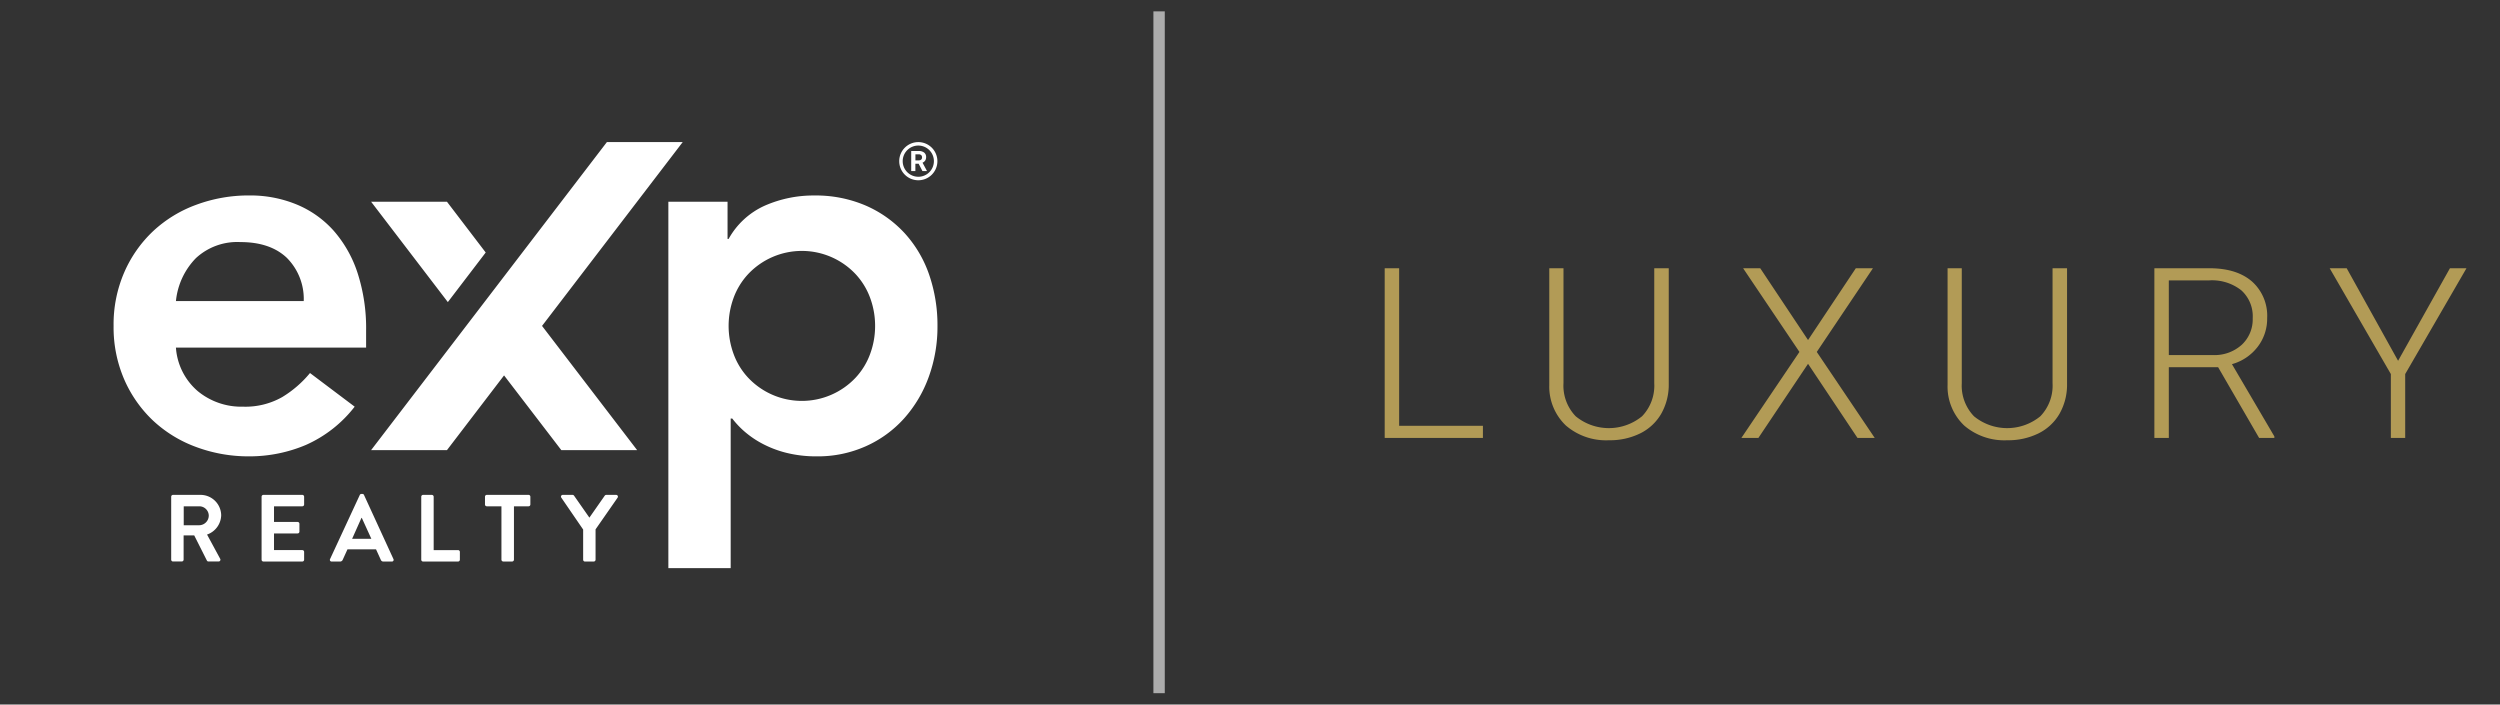 <svg id="exp-logo.svg" xmlns="http://www.w3.org/2000/svg" width="440" height="124" viewBox="0 0 440 124">
  <rect x="0" y="0" width="440" height="124" fill="#333333" stroke="none"/>
  <defs>
    <style>
      .cls-1 {
        fill: #3f3f3f;
      }

      .cls-2 {
        fill: #acacac;
      }

      .cls-3 {
        fill: #b29b56;
      }

      .cls-3, .cls-4 {
        fill-rule: evenodd;
      }

      .cls-4 {
        fill: #fff;
      }
    </style>
  </defs>
  <rect class="cls-2" x="203" y="2" width="2" height="120"/>
  <path id="LUXURY" class="cls-3" d="M246.249,47.213h-2.543V77.073h17.288V74.94H246.249V47.213Zm44.9,0V67.434a7.763,7.763,0,0,1-2.143,5.824,9.214,9.214,0,0,1-11.679.01,7.762,7.762,0,0,1-2.153-5.855v-20.2h-2.5V67.783a9.435,9.435,0,0,0,2.942,7.127,10.826,10.826,0,0,0,7.558,2.574,12.06,12.06,0,0,0,5.485-1.2,8.734,8.734,0,0,0,3.7-3.435A10.326,10.326,0,0,0,293.7,67.6V47.213h-2.543Zm18.654,0h-3.015L316.7,61.938,306.485,77.073h2.994l8.736-13.043,8.7,13.043h3.035L319.753,61.938l9.885-14.725h-3.015l-8.408,12.633Zm51.446,0V67.434a7.767,7.767,0,0,1-2.143,5.824,9.214,9.214,0,0,1-11.679.01,7.762,7.762,0,0,1-2.154-5.855v-20.2h-2.5V67.783a9.436,9.436,0,0,0,2.943,7.127,10.825,10.825,0,0,0,7.557,2.574,12.064,12.064,0,0,0,5.486-1.2,8.734,8.734,0,0,0,3.7-3.435A10.326,10.326,0,0,0,363.8,67.6V47.213h-2.543Zm36.352,29.859h2.687V76.806l-7.465-12.714a8.6,8.6,0,0,0,4.511-3.032A8.083,8.083,0,0,0,399.02,56a8.085,8.085,0,0,0-2.686-6.473q-2.688-2.315-7.465-2.315h-9.7V77.073h2.543V64.624h8.674ZM381.712,49.346h7.116a8.326,8.326,0,0,1,5.639,1.746A6.154,6.154,0,0,1,396.477,56a6.128,6.128,0,0,1-1.928,4.683,7.161,7.161,0,0,1-5.106,1.808h-7.731V49.346Zm31.307-2.133h-2.994l10.766,18.621V77.073h2.523V65.834L434.1,47.213h-2.912L422.063,63.5Z"/>
  <path class="cls-4" d="M30.964,61.19a11.082,11.082,0,0,0,3.842,7.65,12.045,12.045,0,0,0,7.956,2.734,13.129,13.129,0,0,0,6.905-1.687,19.224,19.224,0,0,0,4.893-4.234l7.862,5.921a22.231,22.231,0,0,1-8.594,6.739,25.474,25.474,0,0,1-9.968,2.005,26.394,26.394,0,0,1-9.325-1.641,22.363,22.363,0,0,1-7.59-4.645,22.064,22.064,0,0,1-5.076-7.239,23.06,23.06,0,0,1-1.877-9.431,22.992,22.992,0,0,1,1.877-9.431,22.009,22.009,0,0,1,5.076-7.244,22.358,22.358,0,0,1,7.59-4.645A26.436,26.436,0,0,1,43.86,34.4a21.384,21.384,0,0,1,8.364,1.594,17.919,17.919,0,0,1,6.492,4.6,21.281,21.281,0,0,1,4.208,7.426,31.459,31.459,0,0,1,1.511,10.155v3H30.964V61.19Zm22.493-8.2a10.239,10.239,0,0,0-3.016-7.65q-2.925-2.734-8.139-2.734a10.7,10.7,0,0,0-7.82,2.823,12.586,12.586,0,0,0-3.518,7.562H53.457ZM117.626,35.5h10.423v6.557h0.183a13.683,13.683,0,0,1,6.4-5.875,21.3,21.3,0,0,1,8.688-1.776,22.246,22.246,0,0,1,9.053,1.776,20.3,20.3,0,0,1,6.858,4.874,20.92,20.92,0,0,1,4.3,7.286,27.281,27.281,0,0,1,1.464,9.02,25.757,25.757,0,0,1-1.553,9.02,22.3,22.3,0,0,1-4.343,7.285,19.953,19.953,0,0,1-6.723,4.875,20.644,20.644,0,0,1-8.593,1.776,21.545,21.545,0,0,1-5.442-.636,18.619,18.619,0,0,1-4.249-1.64,16.707,16.707,0,0,1-3.111-2.14,15.715,15.715,0,0,1-2.1-2.234H128.6V99.991H117.631V35.5h0ZM154.018,57.36a14.143,14.143,0,0,0-.868-4.916,12.388,12.388,0,0,0-2.561-4.192,12.989,12.989,0,0,0-18.923,0,12.388,12.388,0,0,0-2.561,4.192,14.355,14.355,0,0,0,0,9.832,12.291,12.291,0,0,0,2.561,4.193,12.99,12.99,0,0,0,18.923,0,12.291,12.291,0,0,0,2.561-4.193A14.142,14.142,0,0,0,154.018,57.36Zm-58.619,0,16.738,21.862H98.792L88.714,66.072,78.662,79.226H65.311l41.5-54.218h13.345ZM78.662,35.5H65.311L78.819,53.169l6.665-8.728ZM30.131,87.416a0.32,0.32,0,0,1,.319-0.318h4.809a3.64,3.64,0,0,1,3.67,3.6,3.7,3.7,0,0,1-2.488,3.385l2.305,4.255a0.315,0.315,0,0,1-.287.484H36.691a0.3,0.3,0,0,1-.272-0.151l-2.237-4.442H32.316v4.276a0.33,0.33,0,0,1-.319.318H30.449a0.319,0.319,0,0,1-.319-0.318V87.416Zm4.945,5.026a1.71,1.71,0,0,0,1.668-1.708,1.669,1.669,0,0,0-1.668-1.625H32.336v3.333h2.739ZM46.04,87.416a0.32,0.32,0,0,1,.319-0.318h6.848a0.319,0.319,0,0,1,.319.318v1.375a0.319,0.319,0,0,1-.319.318H48.225v2.75H52.38a0.33,0.33,0,0,1,.319.318v1.39a0.319,0.319,0,0,1-.319.318H48.225v2.932h4.982a0.319,0.319,0,0,1,.319.318v1.375a0.319,0.319,0,0,1-.319.318H46.358a0.319,0.319,0,0,1-.319-0.318V87.416ZM58.091,98.395l5.232-11.28a0.308,0.308,0,0,1,.288-0.182h0.167a0.292,0.292,0,0,1,.288.182l5.18,11.28a0.3,0.3,0,0,1-.288.438H67.495a0.479,0.479,0,0,1-.486-0.334l-0.826-1.812H61.154L60.328,98.5a0.507,0.507,0,0,1-.486.334H58.379A0.3,0.3,0,0,1,58.091,98.395Zm7.266-3.567L63.674,91.14H63.621l-1.647,3.687h3.382Zm8.785-7.412A0.319,0.319,0,0,1,74.46,87.1h1.547a0.33,0.33,0,0,1,.319.318v9.4h4.292a0.319,0.319,0,0,1,.319.318v1.375a0.319,0.319,0,0,1-.319.318H74.46a0.319,0.319,0,0,1-.319-0.318V87.416Zm14.107,1.693H85.677a0.316,0.316,0,0,1-.319-0.318V87.416a0.32,0.32,0,0,1,.319-0.318h7.349a0.32,0.32,0,0,1,.319.318v1.375a0.32,0.32,0,0,1-.319.318H90.455v9.4a0.33,0.33,0,0,1-.319.318H88.573a0.33,0.33,0,0,1-.319-0.318v-9.4h0Zm14.375,4.073-3.837-5.6a0.308,0.308,0,0,1,.267-0.484h1.715a0.34,0.34,0,0,1,.272.151l2.692,3.854,2.692-3.854A0.338,0.338,0,0,1,106.7,87.1h1.731a0.311,0.311,0,0,1,.271.484l-3.883,5.583v5.348a0.331,0.331,0,0,1-.319.318h-1.548a0.32,0.32,0,0,1-.318-0.318V93.186Zm58.987-68.173a3.359,3.359,0,1,0,3.371,3.359A3.367,3.367,0,0,0,161.611,25.009Zm0,6.1a2.745,2.745,0,1,1,2.755-2.745A2.75,2.75,0,0,1,161.611,31.112Zm0.075-2.294h-0.58v1.291h-0.732V26.579h1.317a1.478,1.478,0,0,1,.968.281,0.969,0.969,0,0,1,.339.787,1.091,1.091,0,0,1-.157.6,1.046,1.046,0,0,1-.475.385l0.768,1.442v0.037H162.35l-0.664-1.291v0Zm-0.58-.589H161.7a0.614,0.614,0,0,0,.428-0.141,0.482,0.482,0,0,0,.152-0.386,0.527,0.527,0,0,0-.141-0.391,0.6,0.6,0,0,0-.439-0.141h-0.586v1.062Z"/>
</svg>
